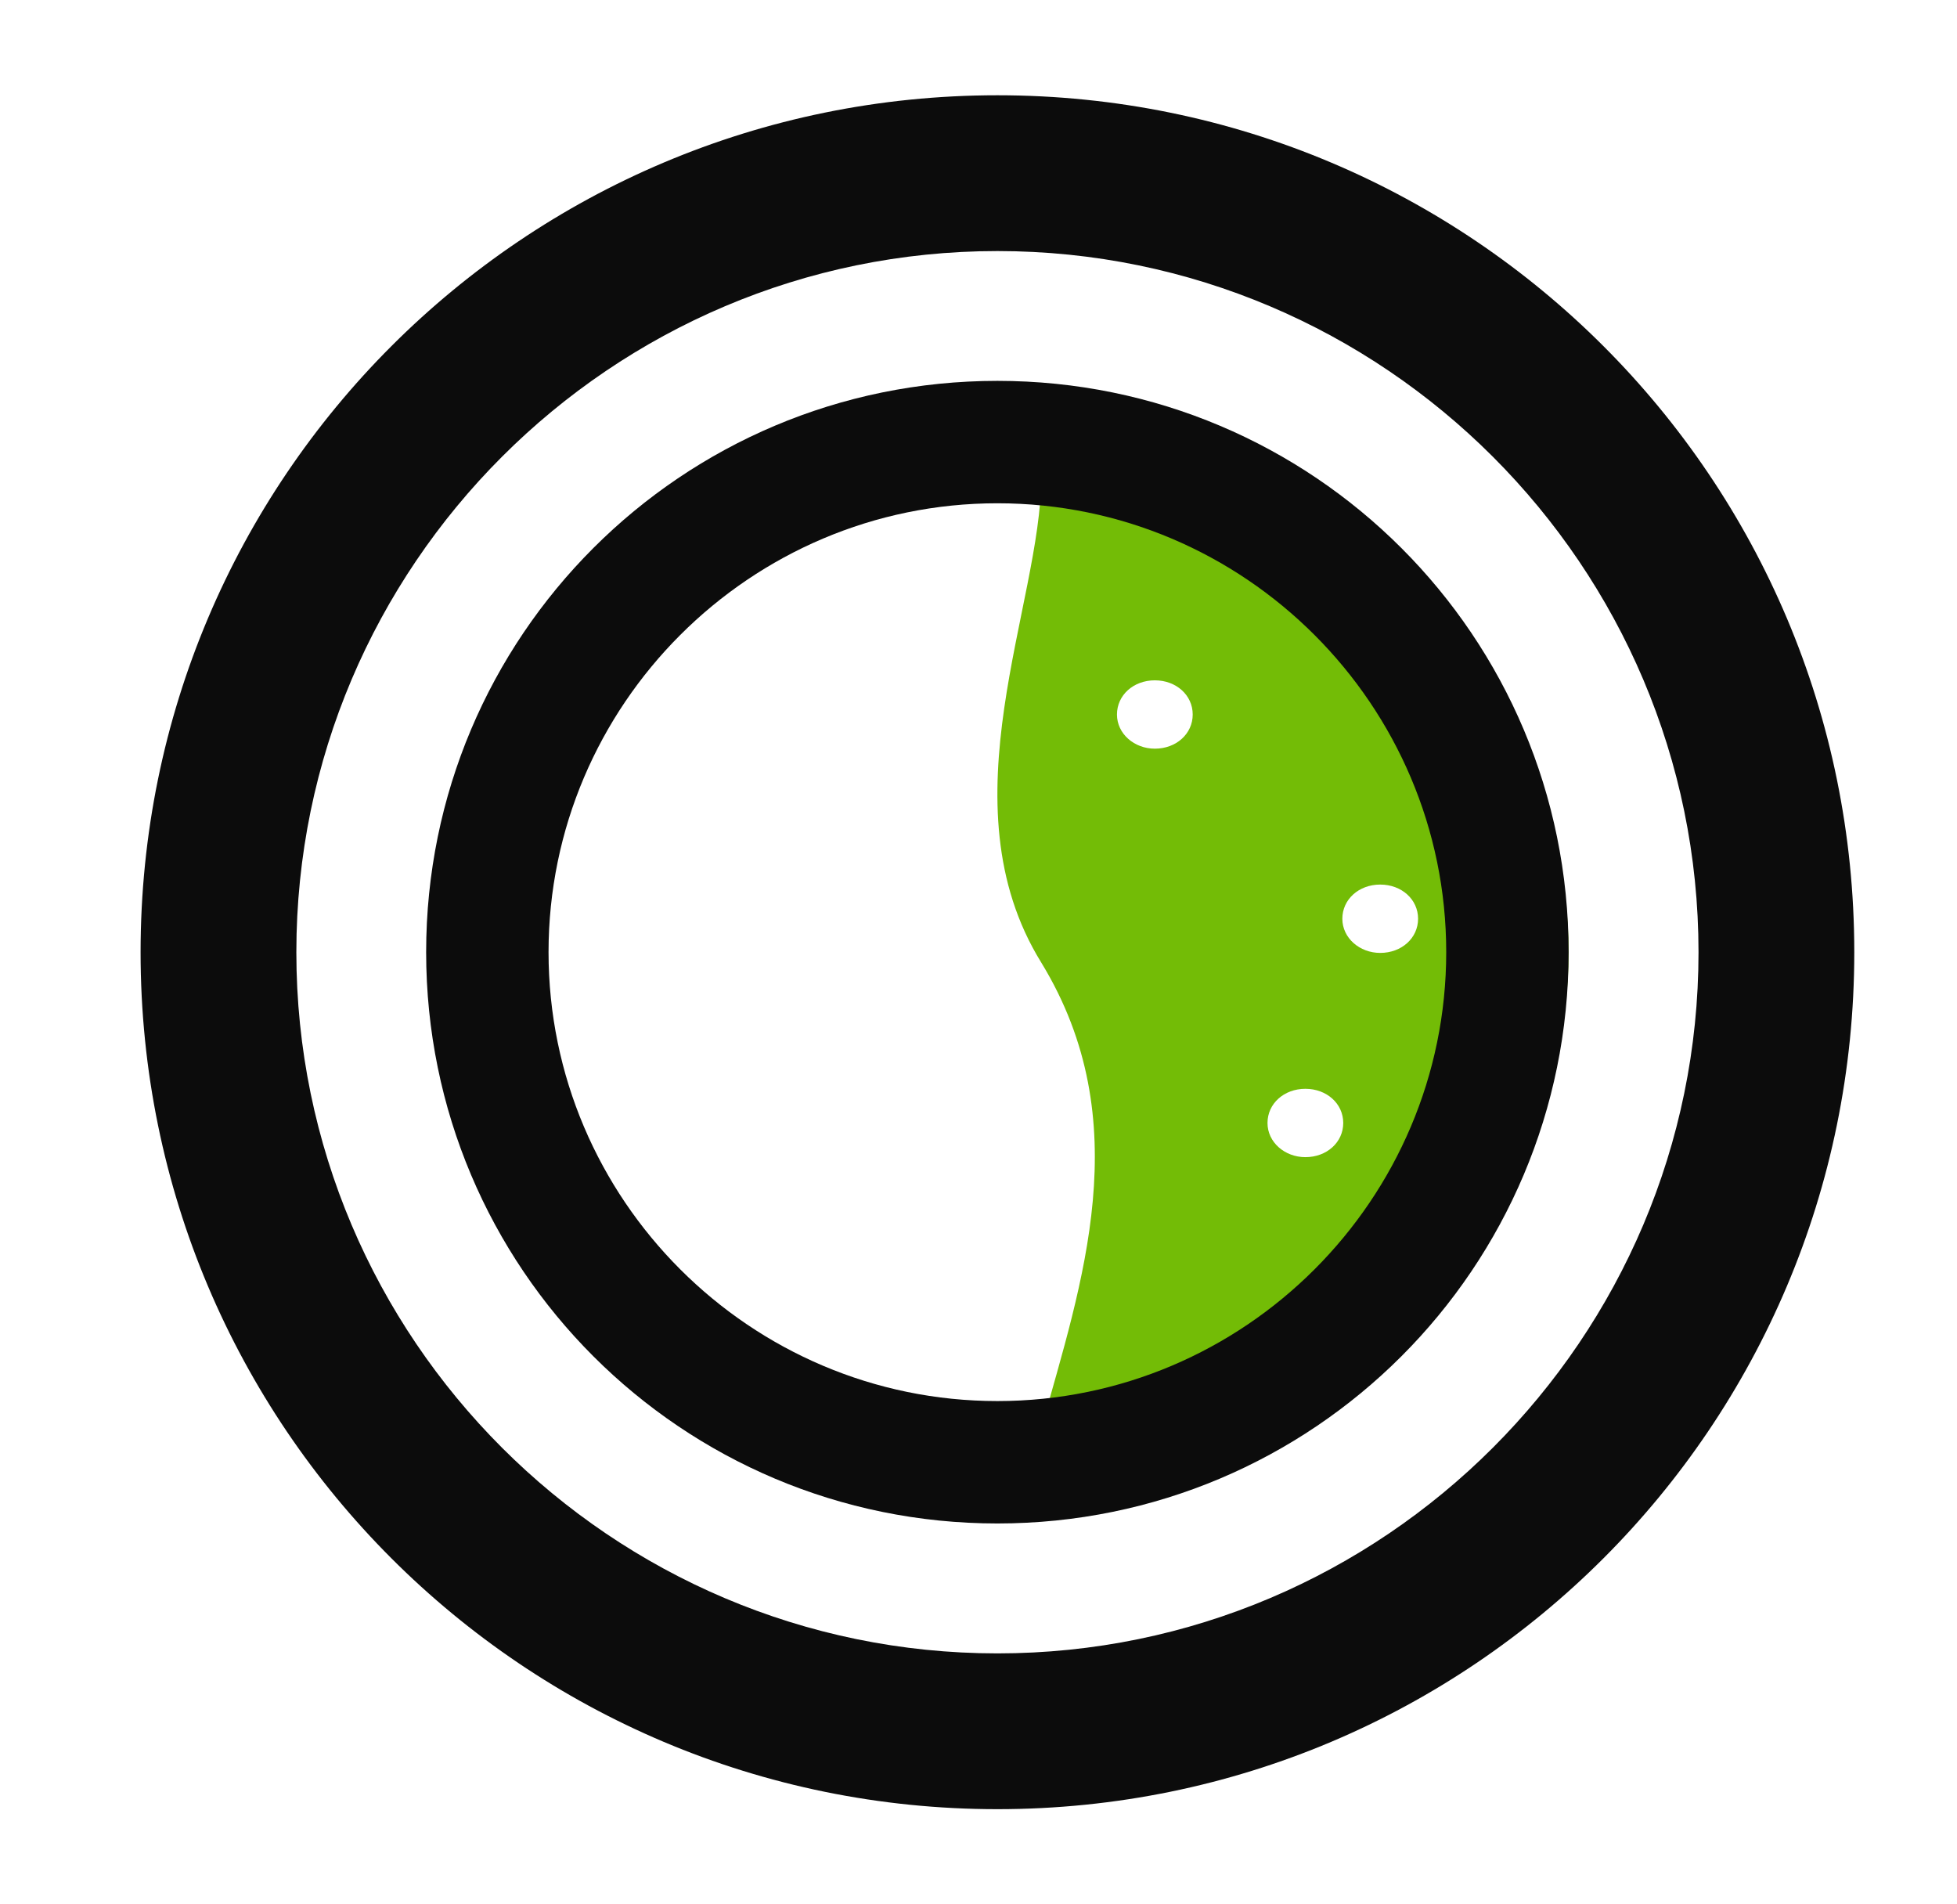 <svg fill="none" height="36" viewBox="0 0 37 36" width="37" xmlns="http://www.w3.org/2000/svg"><path d="m18.858 4.746c7.305 0 13.255 5.95 13.255 13.255s-5.95 13.255-13.255 13.255-13.255-5.95-13.255-13.255 5.95-13.255 13.255-13.255zm0-2.945c-8.954 0-16.2 7.246-16.2 16.2s7.246 16.2 16.2 16.2c8.954 0 16.2-7.246 16.2-16.2s-7.246-16.2-16.2-16.2z" fill="#0c0c0c"/><path d="m19.687 9.014c0 2.429-1.867 6.164 0 9.183 1.835 3.005.762 6.066 0 8.803 5.506 0 9.97-4.03 9.97-9s-4.464-9-9.97-9zm2.147 5.139c-.389 0-.716-.281-.716-.646 0-.365.311-.646.716-.646s.716.281.716.646c0 .365-.311.646-.716.646zm2.846 7.722c-.389 0-.716-.281-.716-.646 0-.365.311-.646.716-.646s.716.281.716.646c0 .365-.311.646-.716.646zm1.415-3.861c-.389 0-.716-.281-.716-.646 0-.365.311-.646.716-.646.405 0 .716.281.716.646 0 .365-.311.646-.716.646z" fill="#73bc06"/><path d="m18.857 9.514c4.675 0 8.486 3.811 8.486 8.486 0 4.675-3.811 8.486-8.486 8.486-4.675 0-8.486-3.811-8.486-8.486 0-4.675 3.811-8.486 8.486-8.486zm0-2.314c-5.971 0-10.8 4.829-10.8 10.8 0 5.971 4.829 10.8 10.8 10.8 5.971 0 10.8-4.829 10.8-10.8 0-5.971-4.829-10.8-10.8-10.8z" fill="#0c0c0c"/></svg>